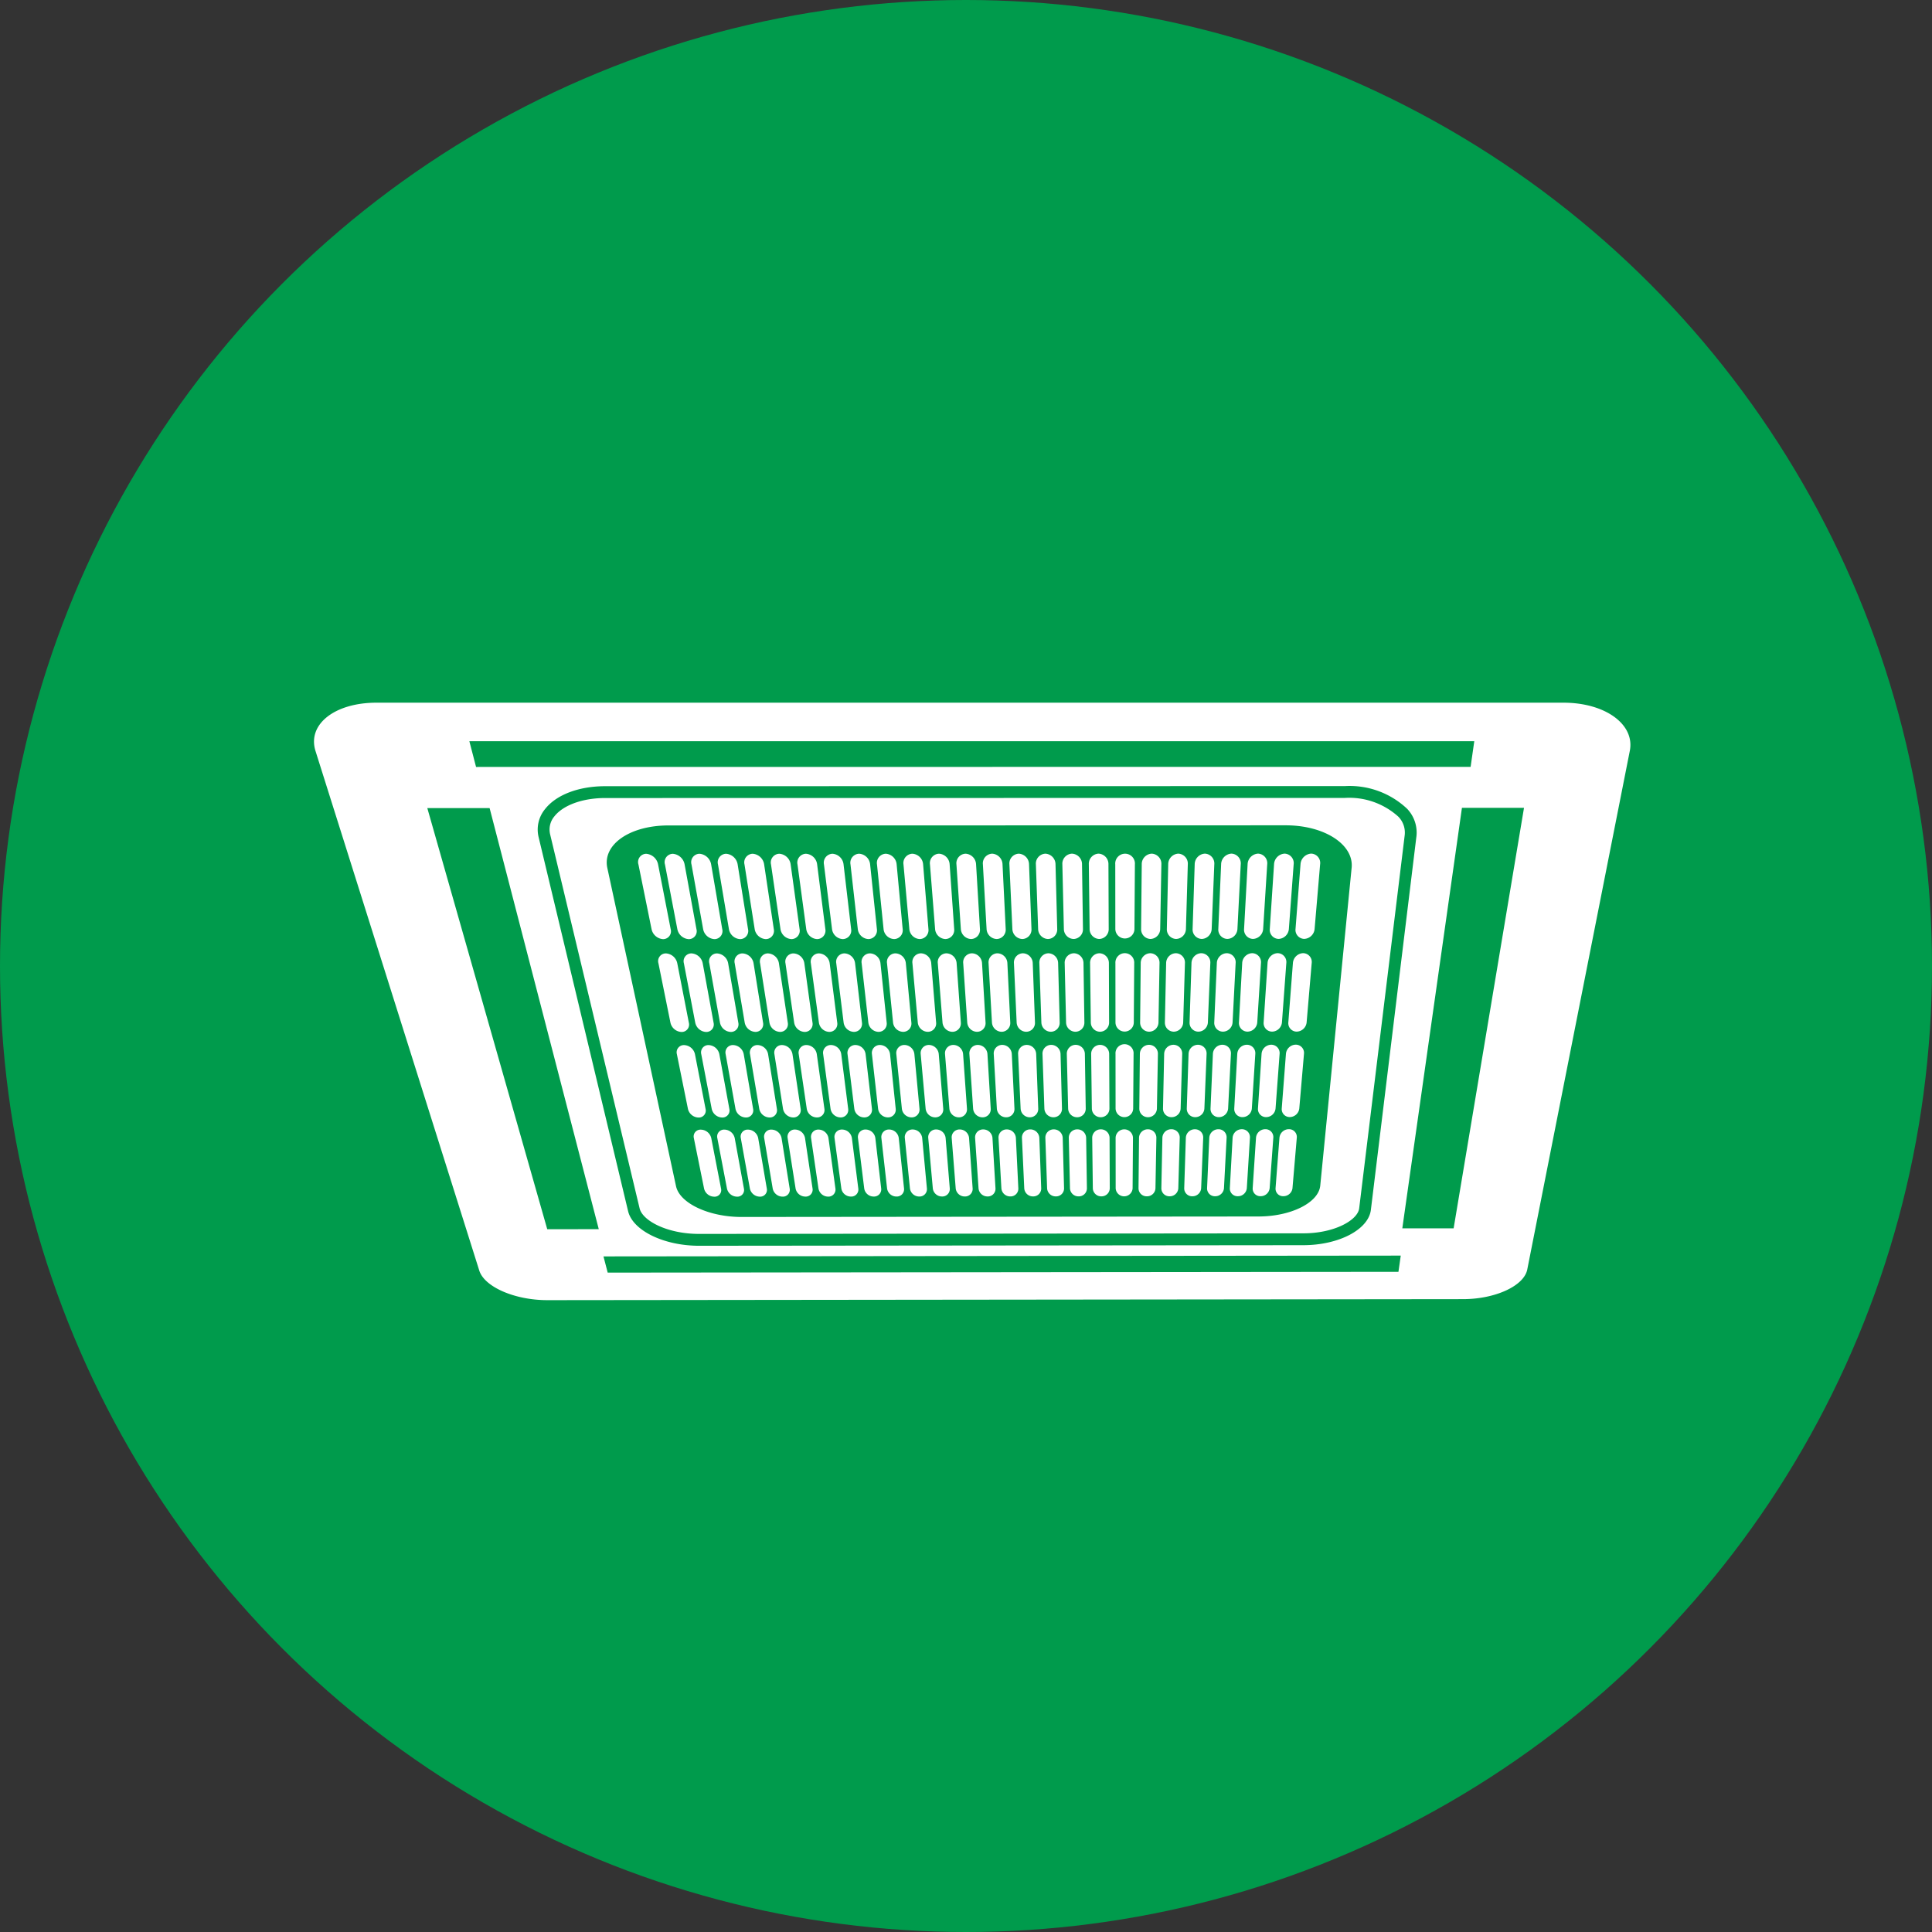 <svg xmlns="http://www.w3.org/2000/svg" xmlns:xlink="http://www.w3.org/1999/xlink" width="192" height="192" viewBox="0 0 192 192">
  <rect x="0" y="0" width="192" height="192" fill="#333333" stroke="none"/>
  <defs>
    <clipPath id="clip-path">
      <rect id="長方形_4737" data-name="長方形 4737" width="130.823" height="59.376" fill="none"/>
    </clipPath>
  </defs>
  <g id="グループ_8655" data-name="グループ 8655" transform="translate(-224 -1962)">
    <g id="グループ_8654" data-name="グループ 8654">
      <circle id="楕円形_112" data-name="楕円形 112" cx="96" cy="96" r="96" transform="translate(224 1962)" fill="#009b4c"/>
    </g>
    <g id="グループ_8653" data-name="グループ 8653" transform="translate(255.205 2031.832)">
      <g id="グループ_8652" data-name="グループ 8652" clip-path="url(#clip-path)">
        <path id="パス_9933" data-name="パス 9933" d="M77.226,41.972a.783.783,0,0,1-.751,1,1.256,1.256,0,0,1-1.149-1l-1.3-6.412a.819.819,0,0,1,.764-1.072,1.313,1.313,0,0,1,1.189,1.071Z" transform="translate(-41.781 -19.472)" fill="#fff"/>
        <path id="パス_9934" data-name="パス 9934" d="M81.613,64.112a.734.734,0,0,1-.728.925,1.178,1.178,0,0,1-1.1-.924l-1.193-5.9a.765.765,0,0,1,.741-.984,1.225,1.225,0,0,1,1.131.983Z" transform="translate(-44.362 -32.313)" fill="#fff"/>
        <path id="パス_9935" data-name="パス 9935" d="M85.65,84.494a.691.691,0,0,1-.707.855,1.108,1.108,0,0,1-1.045-.854l-1.1-5.438a.719.719,0,0,1,.719-.907,1.151,1.151,0,0,1,1.078.905Z" transform="translate(-46.735 -44.122)" fill="#fff"/>
        <path id="パス_9936" data-name="パス 9936" d="M89.38,103.319a.653.653,0,0,1-.686.792,1.047,1.047,0,0,1-1-.791l-1.019-5.032a.677.677,0,0,1,.7-.838,1.083,1.083,0,0,1,1.03.836Z" transform="translate(-48.926 -55.018)" fill="#fff"/>
        <path id="パス_9937" data-name="パス 9937" d="M83.209,41.971a.791.791,0,0,1-.762,1,1.237,1.237,0,0,1-1.137-1L80.083,35.56a.829.829,0,0,1,.776-1.072,1.294,1.294,0,0,1,1.176,1.071Z" transform="translate(-45.202 -19.471)" fill="#fff"/>
        <path id="パス_9938" data-name="パス 9938" d="M87.348,64.109a.743.743,0,0,1-.738.926,1.162,1.162,0,0,1-1.084-.925l-1.128-5.9a.774.774,0,0,1,.752-.984,1.209,1.209,0,0,1,1.119.983Z" transform="translate(-47.639 -32.311)" fill="#fff"/>
        <path id="パス_9939" data-name="パス 9939" d="M91.158,84.49a.7.7,0,0,1-.716.855,1.093,1.093,0,0,1-1.035-.853l-1.04-5.438a.727.727,0,0,1,.729-.907,1.135,1.135,0,0,1,1.068.906Z" transform="translate(-49.881 -44.12)" fill="#fff"/>
        <path id="パス_9940" data-name="パス 9940" d="M94.678,103.314a.661.661,0,0,1-.694.792,1.034,1.034,0,0,1-.991-.791l-.962-5.033a.685.685,0,0,1,.707-.838,1.07,1.07,0,0,1,1.021.837Z" transform="translate(-51.95 -55.016)" fill="#fff"/>
        <path id="パス_9941" data-name="パス 9941" d="M89.19,41.968a.8.8,0,0,1-.773,1,1.221,1.221,0,0,1-1.126-1l-1.154-6.412a.839.839,0,0,1,.788-1.072,1.275,1.275,0,0,1,1.165,1.071Z" transform="translate(-48.62 -19.47)" fill="#fff"/>
        <path id="パス_9942" data-name="パス 9942" d="M93.081,64.106a.752.752,0,0,1-.748.925,1.144,1.144,0,0,1-1.074-.924L90.2,58.212a.784.784,0,0,1,.763-.984,1.193,1.193,0,0,1,1.109.983Z" transform="translate(-50.914 -32.31)" fill="#fff"/>
        <path id="パス_9943" data-name="パス 9943" d="M96.664,84.486a.708.708,0,0,1-.725.855,1.078,1.078,0,0,1-1.026-.854l-.979-5.438a.736.736,0,0,1,.739-.907,1.119,1.119,0,0,1,1.058.905Z" transform="translate(-53.025 -44.118)" fill="#fff"/>
        <path id="パス_9944" data-name="パス 9944" d="M99.975,103.31a.669.669,0,0,1-.7.792,1.019,1.019,0,0,1-.982-.79l-.906-5.032a.694.694,0,0,1,.717-.839,1.054,1.054,0,0,1,1.011.837Z" transform="translate(-54.973 -55.013)" fill="#fff"/>
        <path id="パス_9945" data-name="パス 9945" d="M95.172,41.966a.811.811,0,0,1-.785,1,1.2,1.2,0,0,1-1.115-1l-1.082-6.411a.849.849,0,0,1,.8-1.072,1.258,1.258,0,0,1,1.153,1.071Z" transform="translate(-52.039 -19.469)" fill="#fff"/>
        <path id="パス_9946" data-name="パス 9946" d="M98.815,64.1a.761.761,0,0,1-.759.925,1.128,1.128,0,0,1-1.063-.924L96,58.21a.794.794,0,0,1,.774-.984,1.175,1.175,0,0,1,1.1.983Z" transform="translate(-54.19 -32.309)" fill="#fff"/>
        <path id="パス_9947" data-name="パス 9947" d="M102.171,84.483a.717.717,0,0,1-.735.855,1.063,1.063,0,0,1-1.016-.853L99.5,79.047a.745.745,0,0,1,.749-.907,1.1,1.1,0,0,1,1.048.906Z" transform="translate(-56.169 -44.116)" fill="#fff"/>
        <path id="パス_9948" data-name="パス 9948" d="M105.271,103.307a.678.678,0,0,1-.713.792,1,1,0,0,1-.973-.79l-.85-5.032a.7.7,0,0,1,.725-.838,1.039,1.039,0,0,1,1,.836Z" transform="translate(-57.996 -55.012)" fill="#fff"/>
        <path id="パス_9949" data-name="パス 9949" d="M101.151,41.964a.822.822,0,0,1-.8,1,1.187,1.187,0,0,1-1.1-1l-1.011-6.411a.859.859,0,0,1,.812-1.072,1.24,1.24,0,0,1,1.141,1.071Z" transform="translate(-55.457 -19.468)" fill="#fff"/>
        <path id="パス_9950" data-name="パス 9950" d="M104.549,64.1a.77.77,0,0,1-.769.925,1.113,1.113,0,0,1-1.053-.924l-.929-5.894a.8.8,0,0,1,.785-.984,1.158,1.158,0,0,1,1.086.983Z" transform="translate(-57.466 -32.308)" fill="#fff"/>
        <path id="パス_9951" data-name="パス 9951" d="M107.677,84.48a.725.725,0,0,1-.744.855,1.047,1.047,0,0,1-1.007-.853l-.857-5.438a.753.753,0,0,1,.758-.906,1.087,1.087,0,0,1,1.037.905Z" transform="translate(-59.314 -44.115)" fill="#fff"/>
        <path id="パス_9952" data-name="パス 9952" d="M110.566,103.3a.686.686,0,0,1-.721.792.99.99,0,0,1-.964-.791l-.793-5.032a.711.711,0,0,1,.735-.838,1.025,1.025,0,0,1,.992.837Z" transform="translate(-61.019 -55.009)" fill="#fff"/>
        <path id="パス_9953" data-name="パス 9953" d="M107.13,41.962a.831.831,0,0,1-.807,1,1.169,1.169,0,0,1-1.092-1l-.939-6.411a.87.87,0,0,1,.824-1.071,1.222,1.222,0,0,1,1.129,1.071Z" transform="translate(-58.874 -19.467)" fill="#fff"/>
        <path id="パス_9954" data-name="パス 9954" d="M110.28,64.1a.78.78,0,0,1-.779.925,1.1,1.1,0,0,1-1.043-.924l-.863-5.894a.813.813,0,0,1,.8-.984,1.141,1.141,0,0,1,1.075.983Z" transform="translate(-60.74 -32.306)" fill="#fff"/>
        <path id="パス_9955" data-name="パス 9955" d="M113.182,84.476a.735.735,0,0,1-.754.855,1.033,1.033,0,0,1-1-.853l-.8-5.438a.763.763,0,0,1,.769-.906,1.072,1.072,0,0,1,1.027.905Z" transform="translate(-62.457 -44.113)" fill="#fff"/>
        <path id="パス_9956" data-name="パス 9956" d="M115.862,103.3a.7.7,0,0,1-.73.792.976.976,0,0,1-.955-.791l-.737-5.032a.72.72,0,0,1,.744-.838,1.011,1.011,0,0,1,.983.837Z" transform="translate(-64.041 -55.006)" fill="#fff"/>
        <path id="パス_9957" data-name="パス 9957" d="M113.108,41.961a.842.842,0,0,1-.818,1,1.152,1.152,0,0,1-1.081-1l-.867-6.41a.88.88,0,0,1,.835-1.071,1.2,1.2,0,0,1,1.117,1.071Z" transform="translate(-62.291 -19.467)" fill="#fff"/>
        <path id="パス_9958" data-name="パス 9958" d="M116.013,64.095a.79.79,0,0,1-.789.925,1.081,1.081,0,0,1-1.032-.924l-.8-5.894a.823.823,0,0,1,.806-.984,1.126,1.126,0,0,1,1.065.983Z" transform="translate(-64.015 -32.304)" fill="#fff"/>
        <path id="パス_9959" data-name="パス 9959" d="M118.686,84.472a.744.744,0,0,1-.763.855,1.018,1.018,0,0,1-.988-.853l-.735-5.437a.772.772,0,0,1,.779-.906,1.056,1.056,0,0,1,1.017.905Z" transform="translate(-65.6 -44.111)" fill="#fff"/>
        <path id="パス_9960" data-name="パス 9960" d="M121.156,103.293a.7.7,0,0,1-.738.792.962.962,0,0,1-.946-.79l-.681-5.032a.728.728,0,0,1,.753-.838,1,1,0,0,1,.973.837Z" transform="translate(-67.063 -55.004)" fill="#fff"/>
        <path id="パス_9961" data-name="パス 9961" d="M119.086,41.96a.852.852,0,0,1-.829,1,1.136,1.136,0,0,1-1.07-1l-.8-6.41a.891.891,0,0,1,.848-1.071,1.187,1.187,0,0,1,1.1,1.07Z" transform="translate(-65.707 -19.466)" fill="#fff"/>
        <path id="パス_9962" data-name="パス 9962" d="M121.743,64.092a.8.8,0,0,1-.8.925,1.066,1.066,0,0,1-1.021-.924L119.19,58.2a.834.834,0,0,1,.817-.984,1.11,1.11,0,0,1,1.053.983Z" transform="translate(-67.288 -32.302)" fill="#fff"/>
        <path id="パス_9963" data-name="パス 9963" d="M124.19,84.469a.753.753,0,0,1-.773.855,1,1,0,0,1-.978-.853l-.675-5.437a.782.782,0,0,1,.789-.906,1.042,1.042,0,0,1,1.006.905Z" transform="translate(-68.742 -44.109)" fill="#fff"/>
        <path id="パス_9964" data-name="パス 9964" d="M126.451,103.289a.713.713,0,0,1-.748.792.949.949,0,0,1-.937-.791l-.624-5.031a.738.738,0,0,1,.762-.838.983.983,0,0,1,.964.837Z" transform="translate(-70.084 -55.002)" fill="#fff"/>
        <path id="パス_9965" data-name="パス 9965" d="M125.062,41.957a.864.864,0,0,1-.84,1,1.12,1.12,0,0,1-1.059-1l-.724-6.41a.9.9,0,0,1,.86-1.071,1.17,1.17,0,0,1,1.092,1.071Z" transform="translate(-69.123 -19.465)" fill="#fff"/>
        <path id="パス_9966" data-name="パス 9966" d="M127.473,64.09a.811.811,0,0,1-.811.925,1.053,1.053,0,0,1-1.011-.924l-.666-5.893a.844.844,0,0,1,.829-.984,1.094,1.094,0,0,1,1.042.983Z" transform="translate(-70.561 -32.302)" fill="#fff"/>
        <path id="パス_9967" data-name="パス 9967" d="M129.694,84.465a.763.763,0,0,1-.782.855.99.99,0,0,1-.968-.853l-.614-5.437a.792.792,0,0,1,.8-.906,1.029,1.029,0,0,1,1,.905Z" transform="translate(-71.884 -44.107)" fill="#fff"/>
        <path id="パス_9968" data-name="パス 9968" d="M131.743,103.284a.721.721,0,0,1-.756.792.936.936,0,0,1-.929-.79l-.568-5.031a.748.748,0,0,1,.772-.838.969.969,0,0,1,.954.837Z" transform="translate(-73.105 -54.999)" fill="#fff"/>
        <path id="パス_9969" data-name="パス 9969" d="M131.039,41.956a.874.874,0,0,1-.851,1,1.1,1.1,0,0,1-1.047-1l-.652-6.41a.914.914,0,0,1,.871-1.071,1.155,1.155,0,0,1,1.081,1.07Z" transform="translate(-72.538 -19.464)" fill="#fff"/>
        <path id="パス_9970" data-name="パス 9970" d="M133.2,64.086a.82.82,0,0,1-.82.925,1.036,1.036,0,0,1-1-.924l-.6-5.893a.854.854,0,0,1,.839-.983,1.079,1.079,0,0,1,1.031.982Z" transform="translate(-73.834 -32.3)" fill="#fff"/>
        <path id="パス_9971" data-name="パス 9971" d="M135.2,84.461a.773.773,0,0,1-.792.855.977.977,0,0,1-.959-.853l-.553-5.437a.8.8,0,0,1,.809-.907,1.014,1.014,0,0,1,.986.906Z" transform="translate(-75.026 -44.104)" fill="#fff"/>
        <path id="パス_9972" data-name="パス 9972" d="M137.036,103.281a.731.731,0,0,1-.765.792.924.924,0,0,1-.92-.791l-.512-5.031a.757.757,0,0,1,.782-.838.955.955,0,0,1,.944.837Z" transform="translate(-76.125 -54.997)" fill="#fff"/>
        <path id="パス_9973" data-name="パス 9973" d="M137.014,41.953a.885.885,0,0,1-.862,1,1.089,1.089,0,0,1-1.036-1l-.58-6.409a.926.926,0,0,1,.883-1.071,1.138,1.138,0,0,1,1.068,1.071Z" transform="translate(-75.953 -19.463)" fill="#fff"/>
        <path id="パス_9974" data-name="パス 9974" d="M138.931,64.083a.83.83,0,0,1-.83.925,1.021,1.021,0,0,1-.991-.924l-.534-5.893a.866.866,0,0,1,.85-.984,1.064,1.064,0,0,1,1.02.983Z" transform="translate(-77.106 -32.299)" fill="#fff"/>
        <path id="パス_9975" data-name="パス 9975" d="M140.7,84.457a.783.783,0,0,1-.8.855.963.963,0,0,1-.949-.854l-.492-5.436a.813.813,0,0,1,.819-.906,1,1,0,0,1,.976.905Z" transform="translate(-78.167 -44.103)" fill="#fff"/>
        <path id="パス_9976" data-name="パス 9976" d="M142.329,103.276a.741.741,0,0,1-.774.792.91.91,0,0,1-.91-.79l-.456-5.031a.767.767,0,0,1,.791-.838.943.943,0,0,1,.935.837Z" transform="translate(-79.146 -54.995)" fill="#fff"/>
        <path id="パス_9977" data-name="パス 9977" d="M142.989,41.951a.9.9,0,0,1-.873,1,1.075,1.075,0,0,1-1.025-1l-.509-6.409a.938.938,0,0,1,.9-1.071,1.123,1.123,0,0,1,1.056,1.071Z" transform="translate(-79.368 -19.462)" fill="#fff"/>
        <path id="パス_9978" data-name="パス 9978" d="M144.66,64.081a.842.842,0,0,1-.841.925,1.008,1.008,0,0,1-.98-.924l-.468-5.893a.877.877,0,0,1,.861-.984,1.049,1.049,0,0,1,1.009.983Z" transform="translate(-80.378 -32.297)" fill="#fff"/>
        <path id="パス_9979" data-name="パス 9979" d="M146.2,84.453a.793.793,0,0,1-.81.855.949.949,0,0,1-.939-.853l-.432-5.436a.823.823,0,0,1,.829-.907.986.986,0,0,1,.966.906Z" transform="translate(-81.308 -44.1)" fill="#fff"/>
        <path id="パス_9980" data-name="パス 9980" d="M147.621,103.272a.75.75,0,0,1-.782.792.9.9,0,0,1-.9-.79l-.4-5.031a.777.777,0,0,1,.8-.838.93.93,0,0,1,.926.837Z" transform="translate(-82.166 -54.992)" fill="#fff"/>
        <path id="パス_9981" data-name="パス 9981" d="M148.963,41.949a.909.909,0,0,1-.885,1,1.06,1.06,0,0,1-1.013-1l-.437-6.409a.949.949,0,0,1,.907-1.071,1.107,1.107,0,0,1,1.044,1.071Z" transform="translate(-82.782 -19.461)" fill="#fff"/>
        <path id="パス_9982" data-name="パス 9982" d="M150.388,64.078a.853.853,0,0,1-.851.925.994.994,0,0,1-.969-.924l-.4-5.892a.888.888,0,0,1,.871-.984,1.035,1.035,0,0,1,1,.983Z" transform="translate(-83.65 -32.296)" fill="#fff"/>
        <path id="パス_9983" data-name="パス 9983" d="M151.7,84.45a.8.8,0,0,1-.82.855.936.936,0,0,1-.929-.853l-.371-5.436a.834.834,0,0,1,.839-.906.972.972,0,0,1,.955.9Z" transform="translate(-84.448 -44.099)" fill="#fff"/>
        <path id="パス_9984" data-name="パス 9984" d="M152.912,103.267a.76.76,0,0,1-.791.792.885.885,0,0,1-.893-.79l-.343-5.031a.787.787,0,0,1,.809-.838.917.917,0,0,1,.917.837Z" transform="translate(-85.186 -54.99)" fill="#fff"/>
        <path id="パス_9985" data-name="パス 9985" d="M154.935,41.947a.921.921,0,0,1-.9,1,1.044,1.044,0,0,1-1-1l-.366-6.409a.962.962,0,0,1,.919-1.071,1.091,1.091,0,0,1,1.032,1.07Z" transform="translate(-86.195 -19.461)" fill="#fff"/>
        <path id="パス_9986" data-name="パス 9986" d="M156.115,64.075a.864.864,0,0,1-.861.925.98.98,0,0,1-.959-.924l-.336-5.892a.9.9,0,0,1,.883-.983,1.02,1.02,0,0,1,.986.982Z" transform="translate(-86.921 -32.295)" fill="#fff"/>
        <path id="パス_9987" data-name="パス 9987" d="M157.2,84.446a.814.814,0,0,1-.829.854.923.923,0,0,1-.92-.853l-.31-5.436a.845.845,0,0,1,.849-.906.959.959,0,0,1,.945.905Z" transform="translate(-87.589 -44.097)" fill="#fff"/>
        <path id="パス_9988" data-name="パス 9988" d="M158.2,103.263a.77.77,0,0,1-.8.792.873.873,0,0,1-.883-.79l-.287-5.03a.8.8,0,0,1,.819-.838.9.9,0,0,1,.907.837Z" transform="translate(-88.204 -54.988)" fill="#fff"/>
        <path id="パス_9989" data-name="パス 9989" d="M160.909,41.945a.933.933,0,0,1-.907,1,1.03,1.03,0,0,1-.991-1l-.294-6.408a.975.975,0,0,1,.931-1.071,1.077,1.077,0,0,1,1.02,1.071Z" transform="translate(-89.608 -19.459)" fill="#fff"/>
        <path id="パス_9990" data-name="パス 9990" d="M161.84,64.072a.875.875,0,0,1-.872.925.965.965,0,0,1-.948-.924l-.27-5.892a.911.911,0,0,1,.893-.983,1.006,1.006,0,0,1,.976.982Z" transform="translate(-90.191 -32.293)" fill="#fff"/>
        <path id="パス_9991" data-name="パス 9991" d="M162.7,84.443a.826.826,0,0,1-.839.855.911.911,0,0,1-.91-.853l-.25-5.435a.856.856,0,0,1,.86-.906.945.945,0,0,1,.935.9Z" transform="translate(-90.727 -44.095)" fill="#fff"/>
        <path id="パス_9992" data-name="パス 9992" d="M163.492,103.259a.781.781,0,0,1-.809.792.861.861,0,0,1-.875-.79l-.231-5.03a.808.808,0,0,1,.828-.838.891.891,0,0,1,.9.836Z" transform="translate(-91.223 -54.986)" fill="#fff"/>
        <path id="パス_9993" data-name="パス 9993" d="M166.88,41.944a.945.945,0,0,1-.918,1,1.016,1.016,0,0,1-.979-1l-.222-6.408a.987.987,0,0,1,.942-1.071,1.062,1.062,0,0,1,1.008,1.07Z" transform="translate(-93.02 -19.459)" fill="#fff"/>
        <path id="パス_9994" data-name="パス 9994" d="M167.566,64.07a.888.888,0,0,1-.882.925.954.954,0,0,1-.938-.924l-.2-5.892a.923.923,0,0,1,.9-.983.993.993,0,0,1,.965.982Z" transform="translate(-93.461 -32.292)" fill="#fff"/>
        <path id="パス_9995" data-name="パス 9995" d="M168.2,84.44a.836.836,0,0,1-.848.854.9.9,0,0,1-.9-.853l-.189-5.436a.868.868,0,0,1,.87-.906.932.932,0,0,1,.925.905Z" transform="translate(-93.867 -44.093)" fill="#fff"/>
        <path id="パス_9996" data-name="パス 9996" d="M168.781,103.254a.791.791,0,0,1-.818.792.849.849,0,0,1-.866-.79l-.175-5.03a.818.818,0,0,1,.837-.838.879.879,0,0,1,.888.837Z" transform="translate(-94.241 -54.983)" fill="#fff"/>
        <path id="パス_9997" data-name="パス 9997" d="M172.85,41.941a.957.957,0,0,1-.929,1,1,1,0,0,1-.968-1l-.15-6.408a1,1,0,0,1,.954-1.071,1.047,1.047,0,0,1,1,1.07Z" transform="translate(-96.432 -19.458)" fill="#fff"/>
        <path id="パス_9998" data-name="パス 9998" d="M173.291,64.067a.9.9,0,0,1-.892.925.94.94,0,0,1-.928-.924l-.138-5.892a.936.936,0,0,1,.916-.983.979.979,0,0,1,.953.982Z" transform="translate(-96.731 -32.29)" fill="#fff"/>
        <path id="パス_9999" data-name="パス 9999" d="M173.7,84.435a.847.847,0,0,1-.858.855.887.887,0,0,1-.891-.853L171.82,79a.879.879,0,0,1,.88-.906.92.92,0,0,1,.914.905Z" transform="translate(-97.006 -44.091)" fill="#fff"/>
        <path id="パス_10000" data-name="パス 10000" d="M174.071,103.25a.8.8,0,0,1-.826.792.837.837,0,0,1-.857-.79l-.118-5.03a.829.829,0,0,1,.846-.838.867.867,0,0,1,.879.837Z" transform="translate(-97.26 -54.981)" fill="#fff"/>
        <path id="パス_10001" data-name="パス 10001" d="M178.82,41.939a.97.97,0,0,1-.94,1,.989.989,0,0,1-.957-1l-.079-6.408a1.014,1.014,0,0,1,.966-1.071,1.033,1.033,0,0,1,.984,1.07Z" transform="translate(-99.843 -19.457)" fill="#fff"/>
        <path id="パス_10002" data-name="パス 10002" d="M179.015,64.064a.911.911,0,0,1-.9.925.928.928,0,0,1-.917-.924l-.073-5.891a.949.949,0,0,1,.926-.983.966.966,0,0,1,.943.982Z" transform="translate(-99.999 -32.288)" fill="#fff"/>
        <path id="パス_10003" data-name="パス 10003" d="M179.194,84.432a.859.859,0,0,1-.868.854.874.874,0,0,1-.881-.853L177.378,79a.891.891,0,0,1,.889-.906.908.908,0,0,1,.9.905Z" transform="translate(-100.144 -44.089)" fill="#fff"/>
        <path id="パス_10004" data-name="パス 10004" d="M179.359,103.245a.812.812,0,0,1-.835.792.827.827,0,0,1-.848-.79l-.062-5.03a.84.84,0,0,1,.856-.838.855.855,0,0,1,.869.836Z" transform="translate(-100.277 -54.978)" fill="#fff"/>
        <path id="パス_10005" data-name="パス 10005" d="M184.789,41.937a.95.95,0,1,1-1.9,0l-.007-6.407a.979.979,0,1,1,1.95,0Z" transform="translate(-103.253 -19.455)" fill="#fff"/>
        <path id="パス_10006" data-name="パス 10006" d="M184.738,64.061a.91.91,0,1,1-1.82,0l-.007-5.891a.936.936,0,1,1,1.869,0Z" transform="translate(-103.268 -32.287)" fill="#fff"/>
        <path id="パス_10007" data-name="パス 10007" d="M184.69,84.429a.875.875,0,0,1-1.749,0L182.935,79a.9.9,0,1,1,1.794,0Z" transform="translate(-103.281 -44.087)" fill="#fff"/>
        <path id="パス_10008" data-name="パス 10008" d="M184.646,103.242a.843.843,0,0,1-1.683,0l-.006-5.03a.863.863,0,0,1,1.725,0Z" transform="translate(-103.294 -54.977)" fill="#fff"/>
        <path id="パス_10009" data-name="パス 10009" d="M190.675,41.936a1,1,0,0,1-.963,1,.962.962,0,0,1-.934-1l.064-6.407a1.042,1.042,0,0,1,.99-1.07,1.006,1.006,0,0,1,.96,1.07Z" transform="translate(-106.581 -19.455)" fill="#fff"/>
        <path id="パス_10010" data-name="パス 10010" d="M190.385,64.058a.936.936,0,0,1-.924.925.9.9,0,0,1-.9-.924l.059-5.891a.974.974,0,0,1,.948-.983.94.94,0,0,1,.92.982Z" transform="translate(-106.461 -32.286)" fill="#fff"/>
        <path id="パス_10011" data-name="パス 10011" d="M190.116,84.425a.882.882,0,0,1-.887.854.851.851,0,0,1-.862-.853l.055-5.434a.915.915,0,0,1,.909-.906.883.883,0,0,1,.884.9Z" transform="translate(-106.348 -44.085)" fill="#fff"/>
        <path id="パス_10012" data-name="パス 10012" d="M189.868,103.237a.834.834,0,0,1-.853.792.8.8,0,0,1-.83-.79l.051-5.03a.864.864,0,0,1,.874-.838.834.834,0,0,1,.85.836Z" transform="translate(-106.245 -54.974)" fill="#fff"/>
        <path id="パス_10013" data-name="パス 10013" d="M196.549,41.934a1.011,1.011,0,0,1-.974,1,.95.95,0,0,1-.923-1l.136-6.406a1.055,1.055,0,0,1,1-1.071.992.992,0,0,1,.947,1.07Z" transform="translate(-109.897 -19.454)" fill="#fff"/>
        <path id="パス_10014" data-name="パス 10014" d="M196.021,64.055a.948.948,0,0,1-.933.924.89.89,0,0,1-.886-.924l.125-5.89a.988.988,0,0,1,.959-.983.928.928,0,0,1,.909.982Z" transform="translate(-109.642 -32.284)" fill="#fff"/>
        <path id="パス_10015" data-name="パス 10015" d="M195.533,84.421a.894.894,0,0,1-.9.854.839.839,0,0,1-.853-.853l.115-5.434a.928.928,0,0,1,.92-.906.872.872,0,0,1,.873.905Z" transform="translate(-109.407 -44.084)" fill="#fff"/>
        <path id="パス_10016" data-name="パス 10016" d="M195.081,103.233a.846.846,0,0,1-.862.792.794.794,0,0,1-.822-.79L193.5,98.2a.875.875,0,0,1,.883-.838.822.822,0,0,1,.841.836Z" transform="translate(-109.188 -54.971)" fill="#fff"/>
        <path id="パス_10017" data-name="パス 10017" d="M202.424,41.932a1.024,1.024,0,0,1-.984,1,.936.936,0,0,1-.911-1l.207-6.406a1.071,1.071,0,0,1,1.014-1.071.98.98,0,0,1,.935,1.07Z" transform="translate(-113.214 -19.453)" fill="#fff"/>
        <path id="パス_10018" data-name="パス 10018" d="M201.657,64.052a.961.961,0,0,1-.943.924.879.879,0,0,1-.876-.923l.19-5.89A1,1,0,0,1,201,57.18a.916.916,0,0,1,.9.982Z" transform="translate(-112.824 -32.283)" fill="#fff"/>
        <path id="パス_10019" data-name="パス 10019" d="M200.949,84.417a.907.907,0,0,1-.906.854.829.829,0,0,1-.843-.853l.176-5.434a.941.941,0,0,1,.93-.907.86.86,0,0,1,.863.905Z" transform="translate(-112.464 -44.081)" fill="#fff"/>
        <path id="パス_10020" data-name="パス 10020" d="M200.295,103.229a.857.857,0,0,1-.87.792.783.783,0,0,1-.812-.79l.162-5.03a.888.888,0,0,1,.893-.838.811.811,0,0,1,.832.836Z" transform="translate(-112.132 -54.969)" fill="#fff"/>
        <path id="パス_10021" data-name="パス 10021" d="M208.3,41.93a1.039,1.039,0,0,1-1,1,.925.925,0,0,1-.9-1l.279-6.406a1.084,1.084,0,0,1,1.025-1.071.966.966,0,0,1,.924,1.07Z" transform="translate(-116.53 -19.452)" fill="#fff"/>
        <path id="パス_10022" data-name="パス 10022" d="M207.292,64.049a.975.975,0,0,1-.954.925.868.868,0,0,1-.866-.924l.257-5.89a1.015,1.015,0,0,1,.981-.983.9.9,0,0,1,.887.982Z" transform="translate(-116.005 -32.281)" fill="#fff"/>
        <path id="パス_10023" data-name="パス 10023" d="M206.365,84.414a.92.92,0,0,1-.915.854.817.817,0,0,1-.833-.853l.236-5.434a.954.954,0,0,1,.94-.906.848.848,0,0,1,.853.9Z" transform="translate(-115.522 -44.08)" fill="#fff"/>
        <path id="パス_10024" data-name="パス 10024" d="M205.507,103.224a.869.869,0,0,1-.879.792.773.773,0,0,1-.8-.79l.219-5.03a.9.9,0,0,1,.9-.837.8.8,0,0,1,.823.836Z" transform="translate(-115.075 -54.967)" fill="#fff"/>
        <path id="パス_10025" data-name="パス 10025" d="M214.171,41.928a1.054,1.054,0,0,1-1.007,1,.913.913,0,0,1-.889-1l.35-6.406a1.1,1.1,0,0,1,1.038-1.07.954.954,0,0,1,.911,1.07Z" transform="translate(-119.845 -19.451)" fill="#fff"/>
        <path id="パス_10026" data-name="パス 10026" d="M212.927,64.047a.988.988,0,0,1-.964.924.856.856,0,0,1-.855-.923l.322-5.89a1.029,1.029,0,0,1,.991-.983.892.892,0,0,1,.876.982Z" transform="translate(-119.187 -32.28)" fill="#fff"/>
        <path id="パス_10027" data-name="パス 10027" d="M211.78,84.41a.931.931,0,0,1-.924.854.806.806,0,0,1-.823-.853l.3-5.434a.967.967,0,0,1,.95-.906.838.838,0,0,1,.843.9Z" transform="translate(-118.579 -44.077)" fill="#fff"/>
        <path id="パス_10028" data-name="パス 10028" d="M210.719,103.22a.881.881,0,0,1-.887.792.763.763,0,0,1-.8-.79l.275-5.029a.912.912,0,0,1,.911-.838.79.79,0,0,1,.812.836Z" transform="translate(-118.017 -54.965)" fill="#fff"/>
        <path id="パス_10029" data-name="パス 10029" d="M220.042,41.927a1.068,1.068,0,0,1-1.018,1,.9.9,0,0,1-.878-1l.422-6.405a1.115,1.115,0,0,1,1.049-1.07.942.942,0,0,1,.9,1.07Z" transform="translate(-123.16 -19.451)" fill="#fff"/>
        <path id="パス_10030" data-name="パス 10030" d="M218.561,64.044a1,1,0,0,1-.974.924.845.845,0,0,1-.845-.924l.388-5.889a1.043,1.043,0,0,1,1-.983.88.88,0,0,1,.865.982Z" transform="translate(-122.367 -32.279)" fill="#fff"/>
        <path id="パス_10031" data-name="パス 10031" d="M217.194,84.407a.944.944,0,0,1-.934.854.8.8,0,0,1-.814-.853l.358-5.434a.979.979,0,0,1,.96-.906.826.826,0,0,1,.833.9Z" transform="translate(-121.636 -44.076)" fill="#fff"/>
        <path id="パス_10032" data-name="パス 10032" d="M215.93,103.215a.892.892,0,0,1-.9.791.752.752,0,0,1-.786-.79l.331-5.029a.924.924,0,0,1,.92-.838.78.78,0,0,1,.8.836Z" transform="translate(-120.959 -54.962)" fill="#fff"/>
        <path id="パス_10033" data-name="パス 10033" d="M225.914,41.924a1.083,1.083,0,0,1-1.03,1,.889.889,0,0,1-.866-1l.494-6.405a1.13,1.13,0,0,1,1.061-1.07.929.929,0,0,1,.887,1.069Z" transform="translate(-126.474 -19.45)" fill="#fff"/>
        <path id="パス_10034" data-name="パス 10034" d="M224.195,64.04a1.017,1.017,0,0,1-.984.925.834.834,0,0,1-.834-.924l.454-5.889a1.057,1.057,0,0,1,1.013-.983.869.869,0,0,1,.854.982Z" transform="translate(-125.548 -32.276)" fill="#fff"/>
        <path id="パス_10035" data-name="パス 10035" d="M222.609,84.4a.957.957,0,0,1-.944.854.785.785,0,0,1-.8-.853l.418-5.434a.993.993,0,0,1,.97-.906.816.816,0,0,1,.823.9Z" transform="translate(-124.692 -44.075)" fill="#fff"/>
        <path id="パス_10036" data-name="パス 10036" d="M221.141,103.212a.905.905,0,0,1-.905.792.743.743,0,0,1-.777-.79l.388-5.029a.937.937,0,0,1,.93-.838.769.769,0,0,1,.794.836Z" transform="translate(-123.901 -54.96)" fill="#fff"/>
        <path id="パス_10037" data-name="パス 10037" d="M124.166,0H6.215C2.031,0-.679,2.169.149,4.8L16.424,56.433c.517,1.639,3.545,2.946,6.772,2.943l90.978-.1c3.216,0,6.081-1.314,6.4-2.951L130.764,4.784c.518-2.62-2.432-4.784-6.6-4.784m-8.857,3.827-.364,2.55-98.838.01-.665-2.555Zm-5.749,9.457L105.032,50.4c-.24,1.966-3.189,3.509-6.713,3.513l-60.036.058h-.012c-3.5,0-6.594-1.509-7.056-3.439L22.324,13.37a3.2,3.2,0,0,1,.647-2.807C24.088,9.146,26.317,8.3,28.935,8.3l73.513-.011a8.324,8.324,0,0,1,6.193,2.263,3.428,3.428,0,0,1,.919,2.731M23.18,52.327,11.26,10.473h6.191L28.3,52.321Zm84.591,4.231-78.584.081-.419-1.611L108,54.949Zm5.484-4.317-5.1,0,5.926-41.791h6.168Z" transform="translate(0)" fill="#fff"/>
        <path id="パス_10038" data-name="パス 10038" d="M132.8,21.736l-73.514.011c-2.228,0-4.16.7-5.042,1.814a2.036,2.036,0,0,0-.426,1.807l8.89,37.159c.293,1.227,2.739,2.538,5.913,2.538h.011l60.036-.058c3.092,0,5.406-1.31,5.549-2.481l4.528-37.112a2.256,2.256,0,0,0-.632-1.811,7.27,7.27,0,0,0-5.313-1.867m.668,6.945-3.119,31.586c-.168,1.7-2.913,3.063-6.135,3.066l-51.381.048c-3.228,0-6.139-1.355-6.506-3.058L59.5,28.7c-.5-2.316,2.213-4.227,6.068-4.228l61.354-.013c3.846,0,6.775,1.907,6.547,4.22" transform="translate(-30.349 -12.272)" fill="#fff"/>
      </g>
    </g>
  </g>
</svg>
